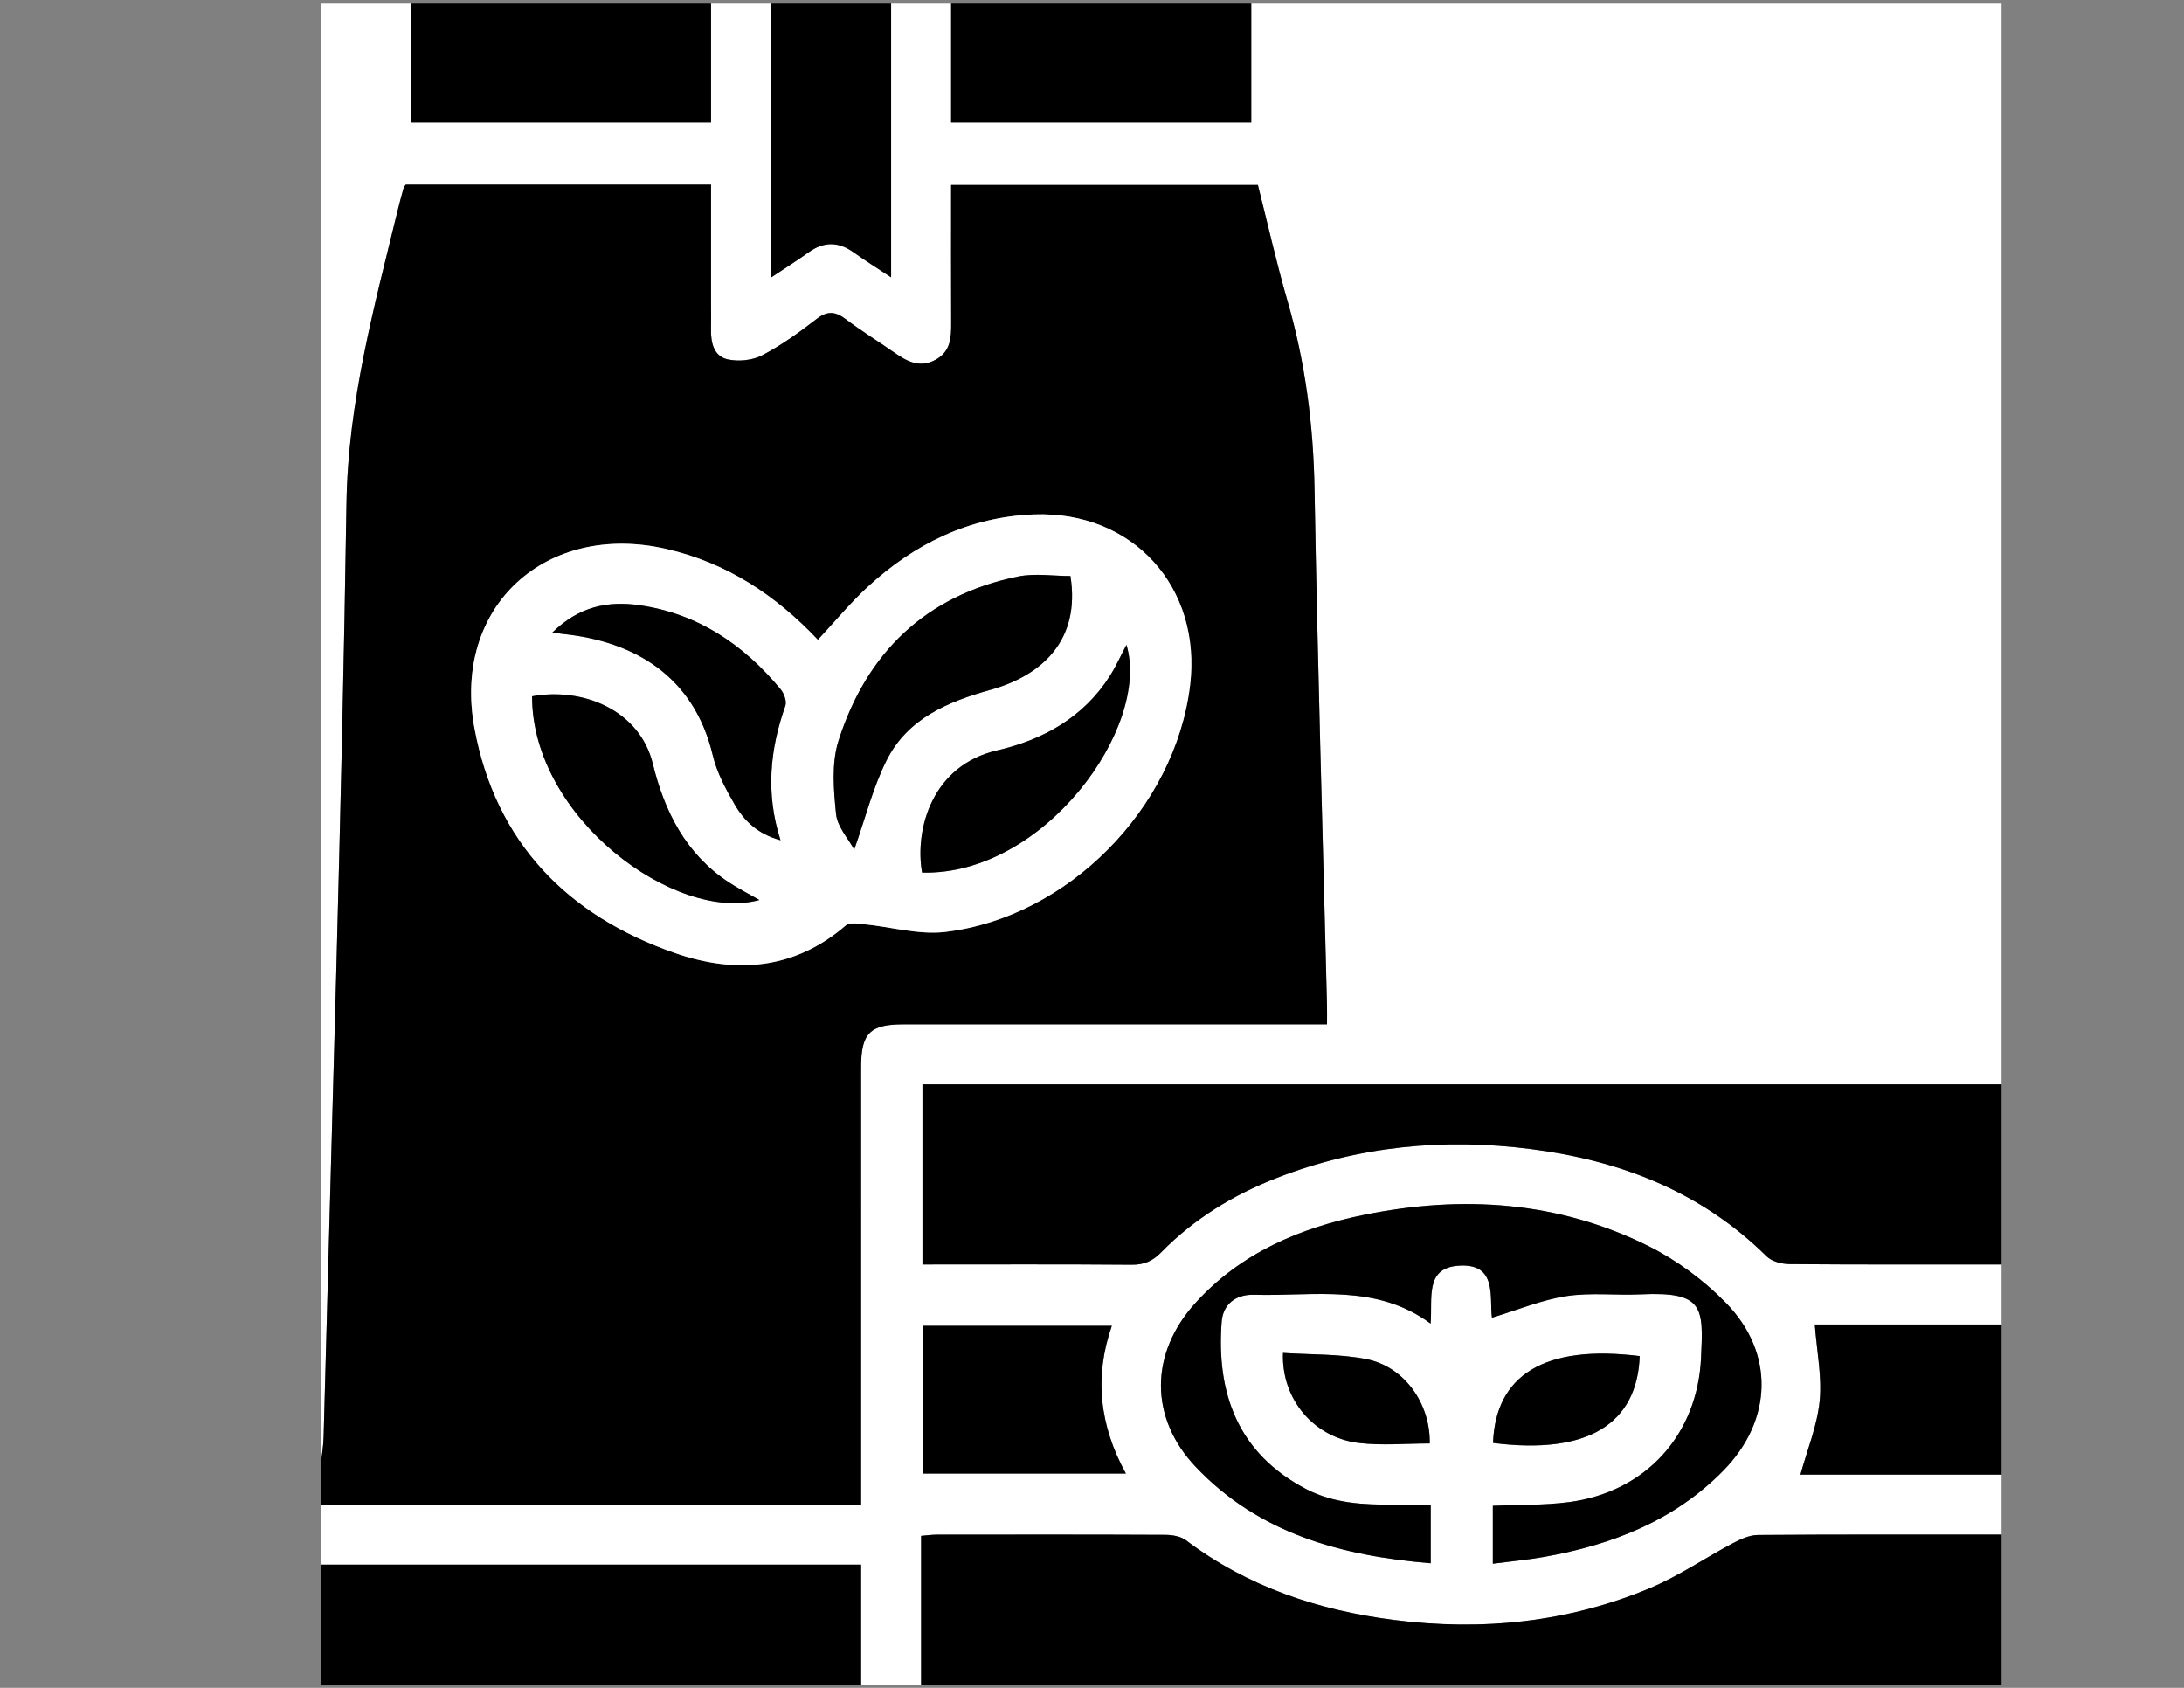 <?xml version="1.0" encoding="utf-8"?>
<!-- Generator: Adobe Illustrator 16.0.0, SVG Export Plug-In . SVG Version: 6.00 Build 0)  -->
<!DOCTYPE svg PUBLIC "-//W3C//DTD SVG 1.1//EN" "http://www.w3.org/Graphics/SVG/1.1/DTD/svg11.dtd">
<svg version="1.1" id="Capa_1" xmlns="http://www.w3.org/2000/svg" xmlns:xlink="http://www.w3.org/1999/xlink" x="0px" y="0px"
	 width="792px" height="612px" viewBox="0 0 792 612" enable-background="new 0 0 792 612" xml:space="preserve">
<rect x="0" y="0" width="792" height="612" fill="#808080" stroke="none"/>
<g id="yfqk2e.tif">
	<g>
		<g>
			<path fill="#FFFFFF" d="M725.849,458.485c0,7.256,0,14.513,0,21.768c-22.905,0-45.812,0-67.737,0
				c0.749,9.872,2.637,18.935,1.769,27.725c-0.885,8.944-4.484,17.62-6.973,26.695c24.114,0,48.527,0,72.941,0
				c0,7.256,0,14.513,0,21.768c-29.448,0-58.898-0.091-88.347,0.138c-3.091,0.023-6.375,1.543-9.214,3.043
				c-9.968,5.273-19.391,11.773-29.728,16.123c-29.887,12.574-61.3,15.726-93.256,11.621c-27.262-3.499-52.873-11.997-75.193-28.857
				c-1.931-1.458-4.997-1.969-7.54-1.981c-27.635-0.136-55.267-0.092-82.904-0.067c-1.732,0.002-3.465,0.257-5.634,0.429
				c0,18.259,0,36.116,0,53.973c-7.256,0-14.512,0-21.768,0c0-14.396,0-28.793,0-43.535c-65.943,0-130.927,0-195.911,0
				c0-7.256,0-14.513,0-21.769c65.191,0,130.383,0,195.911,0c0-3.457,0-5.93,0-8.403c0-50.109-0.005-100.221,0.004-150.33
				c0.002-12.119,3.227-15.399,15.2-15.402c48.523-0.015,97.04-0.007,145.564-0.007c2.637,0,5.273,0,8.188,0
				c0-2.937,0.044-4.957-0.007-6.977c-1.554-62.332-3.44-124.658-4.514-186.997c-0.398-23.28-3.331-45.929-9.792-68.265
				c-4.057-14.022-7.255-28.291-10.749-42.097c-37.488,0-74.117,0-111.243,0c0,16.921-0.044,33.432,0.025,49.941
				c0.022,5.37-0.13,10.464-5.732,13.468c-5.821,3.119-10.403,0.478-15.023-2.743c-5.762-4.015-11.771-7.695-17.36-11.933
				c-3.77-2.858-6.675-3.281-10.683-0.173c-6.254,4.847-12.763,9.55-19.747,13.196c-3.536,1.845-8.598,2.349-12.524,1.469
				c-5.024-1.125-6.142-6.072-6.036-10.953c0.069-3.172,0.01-6.348,0.01-9.522c0-14.208,0-28.416,0-42.887
				c-37.432,0-74.091,0-110.682,0c-0.326,0.478-0.674,0.795-0.781,1.181c-0.729,2.616-1.45,5.236-2.093,7.875
				c-8.556,35.105-18.087,69.685-18.644,106.587c-1.703,112.893-5.352,225.755-8.289,338.628c-0.082,3.133-0.657,6.252-1.002,9.379
				c0-176.411,0-352.82,0-529.231c10.911,0,21.781,0,32.652,0c0,14.381,0,28.76,0,43.089c36.747,0,72.579,0,108.839,0
				c0-14.658,0-28.875,0-43.089c7.256,0,14.512,0,21.768,0c0,32.692,0,65.383,0,99.259c5.409-3.608,9.61-6.239,13.624-9.13
				c5.497-3.957,10.789-3.93,16.287,0c4.141,2.96,8.469,5.657,13.625,9.074c0-33.977,0-66.59,0-99.203c7.256,0,14.512,0,21.768,0
				c0,14.381,0,28.76,0,43.089c36.747,0,72.572,0,108.834,0c0-14.658,0-28.873,0-43.089c90.699,0,181.399,0,272.098,0
				c0,130.607,0,261.214,0,391.821c-130.439,0-260.879,0-391.331,0c0,22.201,0,43.577,0,65.304c25.613,0,50.744-0.107,75.866,0.102
				c4.459,0.035,7.583-1.313,10.652-4.452c11.897-12.172,26.164-20.874,41.927-27.015c29.755-11.594,60.603-14.512,92.138-10.499
				c32.483,4.135,61.758,15.414,85.535,38.915c1.907,1.884,5.547,2.802,8.394,2.824
				C674.634,458.573,700.242,458.485,725.849,458.485z M518.825,545.557c-4.858,0-9.124-0.03-13.388,0.007
				c-10.936,0.095-21.789-0.435-31.748-5.625c-24.879-12.97-32.636-34.868-30.663-60.723c0.466-6.114,4.907-9.948,11.763-9.751
				c21.646,0.626,44.136-4.198,63.999,10.455c0.759-9.09-2.137-20.001,9.895-20.974c14.538-1.176,11.349,11.636,12.35,18.84
				c9.328-2.809,17.95-6.429,26.917-7.817c8.867-1.373,18.096-0.225,27.143-0.651c22.891-1.08,22.629,4.784,21.779,23.033
				c-1.302,27.941-20.121,48.624-47.785,52.291c-9.105,1.208-18.408,0.939-27.729,1.35c0,7.058,0,13.872,0,20.995
				c6.617-0.864,12.713-1.414,18.717-2.484c24.556-4.38,47.104-13.113,64.942-31.344c17.793-18.183,18.657-42.509,0.896-60.727
				c-8.052-8.26-17.901-15.534-28.222-20.669c-32.624-16.23-67.267-18.47-102.661-11.347c-23.563,4.742-45.028,13.837-61.553,32.063
				c-16.529,18.231-16.775,41.563,0.146,59.407c22.967,24.222,52.843,32.251,85.203,34.938
				C518.825,559.579,518.825,553.057,518.825,545.557z M403.191,480.734c-23.314,0-46.057,0-68.614,0c0,18.229,0,35.972,0,53.551
				c24.654,0,48.762,0,73.704,0C398.684,516.823,396.776,499.129,403.191,480.734z M541.429,523.204
				c34.531,4.402,52.29-7.062,53.192-31.49C559.896,487.375,542.328,498.739,541.429,523.204z M518.467,523.388
				c0.305-14.351-9.125-27.866-22.966-30.579c-9.845-1.929-20.136-1.577-30.236-2.244c-0.636,16.707,11.12,30.692,27.54,32.648
				C501.249,524.217,509.911,523.388,518.467,523.388z"/>
			<path fill-rule="evenodd" clip-rule="evenodd" d="M116.354,530.592c0.346-3.127,0.921-6.246,1.002-9.379
				c2.937-112.873,6.586-225.735,8.289-338.628c0.557-36.902,10.087-71.482,18.644-106.587c0.643-2.639,1.365-5.259,2.093-7.875
				c0.107-0.386,0.456-0.703,0.781-1.181c36.591,0,73.25,0,110.682,0c0,14.471,0,28.679,0,42.887c0,3.174,0.059,6.35-0.01,9.522
				c-0.106,4.881,1.012,9.828,6.036,10.953c3.927,0.879,8.989,0.376,12.524-1.469c6.984-3.646,13.493-8.349,19.747-13.196
				c4.008-3.108,6.913-2.685,10.683,0.173c5.589,4.238,11.598,7.918,17.36,11.933c4.62,3.221,9.202,5.862,15.023,2.743
				c5.603-3.004,5.755-8.098,5.732-13.468c-0.069-16.509-0.025-33.02-0.025-49.941c37.126,0,73.755,0,111.243,0
				c3.494,13.806,6.692,28.075,10.749,42.097c6.461,22.336,9.394,44.985,9.792,68.265c1.073,62.339,2.96,124.666,4.514,186.997
				c0.051,2.02,0.007,4.04,0.007,6.977c-2.914,0-5.551,0-8.188,0c-48.524,0-97.041-0.008-145.564,0.007
				c-11.974,0.003-15.198,3.283-15.2,15.402c-0.009,50.109-0.004,100.221-0.004,150.33c0,2.474,0,4.946,0,8.403
				c-65.528,0-130.72,0-195.911,0C116.354,540.568,116.354,535.58,116.354,530.592z M296.603,232.023
				c-15.313-16.206-32.933-27.853-54.691-32.912c-43.885-10.202-78.03,20.792-69.83,64.986
				c7.658,41.276,33.636,67.903,72.651,81.457c21.909,7.612,43.307,6.125,61.969-10.004c1.34-1.158,4.388-0.655,6.595-0.441
				c9.819,0.949,19.839,3.936,29.391,2.814c44.569-5.226,83.431-44.889,88.863-89.311c4.363-35.68-20.703-63.412-56.585-62.078
				c-23.42,0.87-43.324,10.638-60.338,26.325C308.342,218.654,302.86,225.318,296.603,232.023z"/>
			<path fill-rule="evenodd" clip-rule="evenodd" d="M725.849,458.485c-25.606,0-51.215,0.088-76.819-0.125
				c-2.847-0.022-6.486-0.94-8.394-2.824c-23.777-23.501-53.052-34.78-85.535-38.915c-31.535-4.013-62.383-1.095-92.138,10.499
				c-15.763,6.141-30.029,14.843-41.927,27.015c-3.069,3.139-6.193,4.487-10.652,4.452c-25.122-0.209-50.253-0.102-75.866-0.102
				c0-21.727,0-43.103,0-65.304c130.452,0,260.891,0,391.331,0C725.849,414.95,725.849,436.718,725.849,458.485z"/>
			<path fill-rule="evenodd" clip-rule="evenodd" d="M334.033,610.86c0-17.856,0-35.714,0-53.973
				c2.168-0.172,3.901-0.427,5.634-0.429c27.637-0.024,55.27-0.068,82.904,0.067c2.543,0.013,5.609,0.523,7.54,1.981
				c22.32,16.86,47.932,25.358,75.193,28.857c31.956,4.104,63.369,0.953,93.256-11.621c10.337-4.35,19.76-10.85,29.728-16.123
				c2.839-1.5,6.123-3.02,9.214-3.043c29.448-0.229,58.898-0.138,88.347-0.138c0,18.113,0,36.225,0,54.42
				C595.242,610.86,464.635,610.86,334.033,610.86z"/>
			<path fill-rule="evenodd" clip-rule="evenodd" d="M116.354,567.325c64.984,0,129.968,0,195.911,0c0,14.742,0,29.139,0,43.535
				c-65.304,0-130.607,0-195.911,0C116.354,596.349,116.354,581.837,116.354,567.325z"/>
			<path fill-rule="evenodd" clip-rule="evenodd" d="M453.751,1.36c0,14.216,0,28.431,0,43.089c-36.262,0-72.087,0-108.834,0
				c0-14.329,0-28.708,0-43.089C381.197,1.36,417.471,1.36,453.751,1.36z"/>
			<path fill-rule="evenodd" clip-rule="evenodd" d="M257.846,1.36c0,14.215,0,28.431,0,43.089c-36.261,0-72.093,0-108.839,0
				c0-14.329,0-28.708,0-43.089C185.286,1.36,221.566,1.36,257.846,1.36z"/>
			<path fill-rule="evenodd" clip-rule="evenodd" d="M323.149,1.36c0,32.613,0,65.227,0,99.203
				c-5.156-3.417-9.484-6.114-13.625-9.074c-5.498-3.93-10.791-3.957-16.287,0c-4.014,2.891-8.215,5.521-13.624,9.13
				c0-33.875,0-66.567,0-99.259C294.125,1.36,308.638,1.36,323.149,1.36z"/>
			<path fill-rule="evenodd" clip-rule="evenodd" d="M725.849,534.673c-24.414,0-48.827,0-72.941,0
				c2.488-9.075,6.088-17.751,6.973-26.695c0.868-8.79-1.02-17.853-1.769-27.725c21.926,0,44.832,0,67.737,0
				C725.849,498.393,725.849,516.533,725.849,534.673z"/>
			<path fill-rule="evenodd" clip-rule="evenodd" d="M518.825,545.557c0,7.5,0,14.022,0,21.269
				c-32.36-2.688-62.236-10.717-85.203-34.938c-16.922-17.844-16.676-41.176-0.146-59.407
				c16.524-18.227,37.989-27.321,61.553-32.063c35.395-7.123,70.037-4.884,102.661,11.347c10.32,5.135,20.17,12.409,28.222,20.669
				c17.762,18.218,16.897,42.544-0.896,60.727c-17.839,18.23-40.387,26.964-64.942,31.344c-6.004,1.07-12.1,1.62-18.717,2.484
				c0-7.123,0-13.938,0-20.995c9.321-0.41,18.624-0.142,27.729-1.35c27.664-3.667,46.483-24.35,47.785-52.291
				c0.85-18.249,1.111-24.113-21.779-23.033c-9.047,0.427-18.275-0.722-27.143,0.651c-8.967,1.389-17.589,5.009-26.917,7.817
				c-1.001-7.204,2.188-20.016-12.35-18.84c-12.031,0.973-9.136,11.884-9.895,20.974c-19.863-14.653-42.353-9.829-63.999-10.455
				c-6.855-0.197-11.297,3.637-11.763,9.751c-1.973,25.854,5.784,47.753,30.663,60.723c9.959,5.19,20.812,5.72,31.748,5.625
				C509.701,545.526,513.967,545.557,518.825,545.557z"/>
			<path fill-rule="evenodd" clip-rule="evenodd" d="M403.191,480.734c-6.415,18.395-4.508,36.089,5.09,53.551
				c-24.942,0-49.05,0-73.704,0c0-17.579,0-35.322,0-53.551C357.134,480.734,379.877,480.734,403.191,480.734z"/>
			<path fill-rule="evenodd" clip-rule="evenodd" d="M541.429,523.204c0.899-24.465,18.467-35.829,53.192-31.49
				C593.719,516.143,575.96,527.606,541.429,523.204z"/>
			<path fill-rule="evenodd" clip-rule="evenodd" d="M518.467,523.388c-8.556,0-17.218,0.829-25.662-0.175
				c-16.42-1.956-28.176-15.941-27.54-32.648c10.101,0.667,20.392,0.315,30.236,2.244
				C509.342,495.521,518.771,509.037,518.467,523.388z"/>
			<path fill-rule="evenodd" clip-rule="evenodd" fill="#FFFFFF" d="M296.603,232.023c6.257-6.706,11.739-13.37,18.023-19.164
				c17.015-15.687,36.918-25.455,60.338-26.325c35.882-1.334,60.948,26.398,56.585,62.078
				c-5.432,44.422-44.294,84.085-88.863,89.311c-9.552,1.121-19.572-1.865-29.391-2.814c-2.207-0.214-5.255-0.717-6.595,0.441
				c-18.662,16.129-40.06,17.616-61.969,10.004c-39.015-13.554-64.993-40.181-72.651-81.457c-8.2-44.194,25.945-75.188,69.83-64.986
				C263.67,204.171,281.29,215.817,296.603,232.023z M388.176,208.867c-6.199,0-12.854-1.08-19.031,0.181
				c-33.397,6.818-54.854,27.584-65.057,59.491c-2.616,8.183-1.792,17.82-0.906,26.624c0.469,4.658,4.471,8.96,6.591,12.89
				c4.106-11.573,6.811-22.641,11.829-32.537c7.61-15.009,22.078-21.073,37.597-25.396
				C378.053,244.867,391.857,232.006,388.176,208.867z M275.387,326.33c-3.936-2.26-7.685-4.161-11.172-6.458
				c-15.503-10.217-23.261-25.646-27.478-42.933c-4.743-19.441-25.397-27.842-43.78-24.459
				C192.9,296.51,244.975,334.69,275.387,326.33z M334.377,316.396c44.237,1.136,83.04-52.804,74.119-82.587
				c-2.073,3.923-3.791,7.79-6.039,11.317c-9.593,15.062-24.228,23.126-40.917,26.976
				C338.078,277.514,331.643,300.545,334.377,316.396z M200.289,229.375c2.536,0.315,3.429,0.44,4.325,0.537
				c25.065,2.698,46.954,14.932,53.843,43.898c1.486,6.251,4.683,12.261,7.954,17.881c3.484,5.988,8.453,10.775,16.633,12.964
				c-5.48-17.071-3.811-32.96,1.75-48.732c0.574-1.626-0.463-4.487-1.705-5.987c-13.451-16.241-30.062-27.49-51.305-30.503
				C220.46,217.827,209.887,219.89,200.289,229.375z"/>
			<path fill-rule="evenodd" clip-rule="evenodd" d="M388.176,208.867c3.681,23.139-10.124,36-28.977,41.252
				c-15.52,4.323-29.987,10.387-37.597,25.396c-5.018,9.896-7.723,20.964-11.829,32.537c-2.12-3.93-6.122-8.232-6.591-12.89
				c-0.886-8.803-1.71-18.441,0.906-26.624c10.203-31.907,31.66-52.673,65.057-59.491
				C375.322,207.787,381.977,208.867,388.176,208.867z"/>
			<path fill-rule="evenodd" clip-rule="evenodd" d="M275.387,326.33c-30.412,8.36-82.486-29.82-82.43-73.85
				c18.383-3.382,39.037,5.018,43.78,24.459c4.216,17.287,11.974,32.716,27.478,42.933
				C267.702,322.169,271.451,324.07,275.387,326.33z"/>
			<path fill-rule="evenodd" clip-rule="evenodd" d="M334.377,316.396c-2.734-15.852,3.7-38.883,27.163-44.294
				c16.689-3.85,31.324-11.915,40.917-26.976c2.248-3.527,3.966-7.394,6.039-11.317
				C417.417,263.592,378.615,317.532,334.377,316.396z"/>
			<path fill-rule="evenodd" clip-rule="evenodd" d="M200.289,229.375c9.599-9.486,20.171-11.548,31.495-9.942
				c21.243,3.013,37.854,14.263,51.305,30.503c1.242,1.5,2.279,4.361,1.705,5.987c-5.561,15.772-7.229,31.661-1.75,48.732
				c-8.18-2.189-13.148-6.977-16.633-12.964c-3.271-5.62-6.467-11.629-7.954-17.881c-6.889-28.966-28.778-41.2-53.843-43.898
				C203.718,229.815,202.824,229.69,200.289,229.375z"/>
		</g>
	</g>
</g>
</svg>
